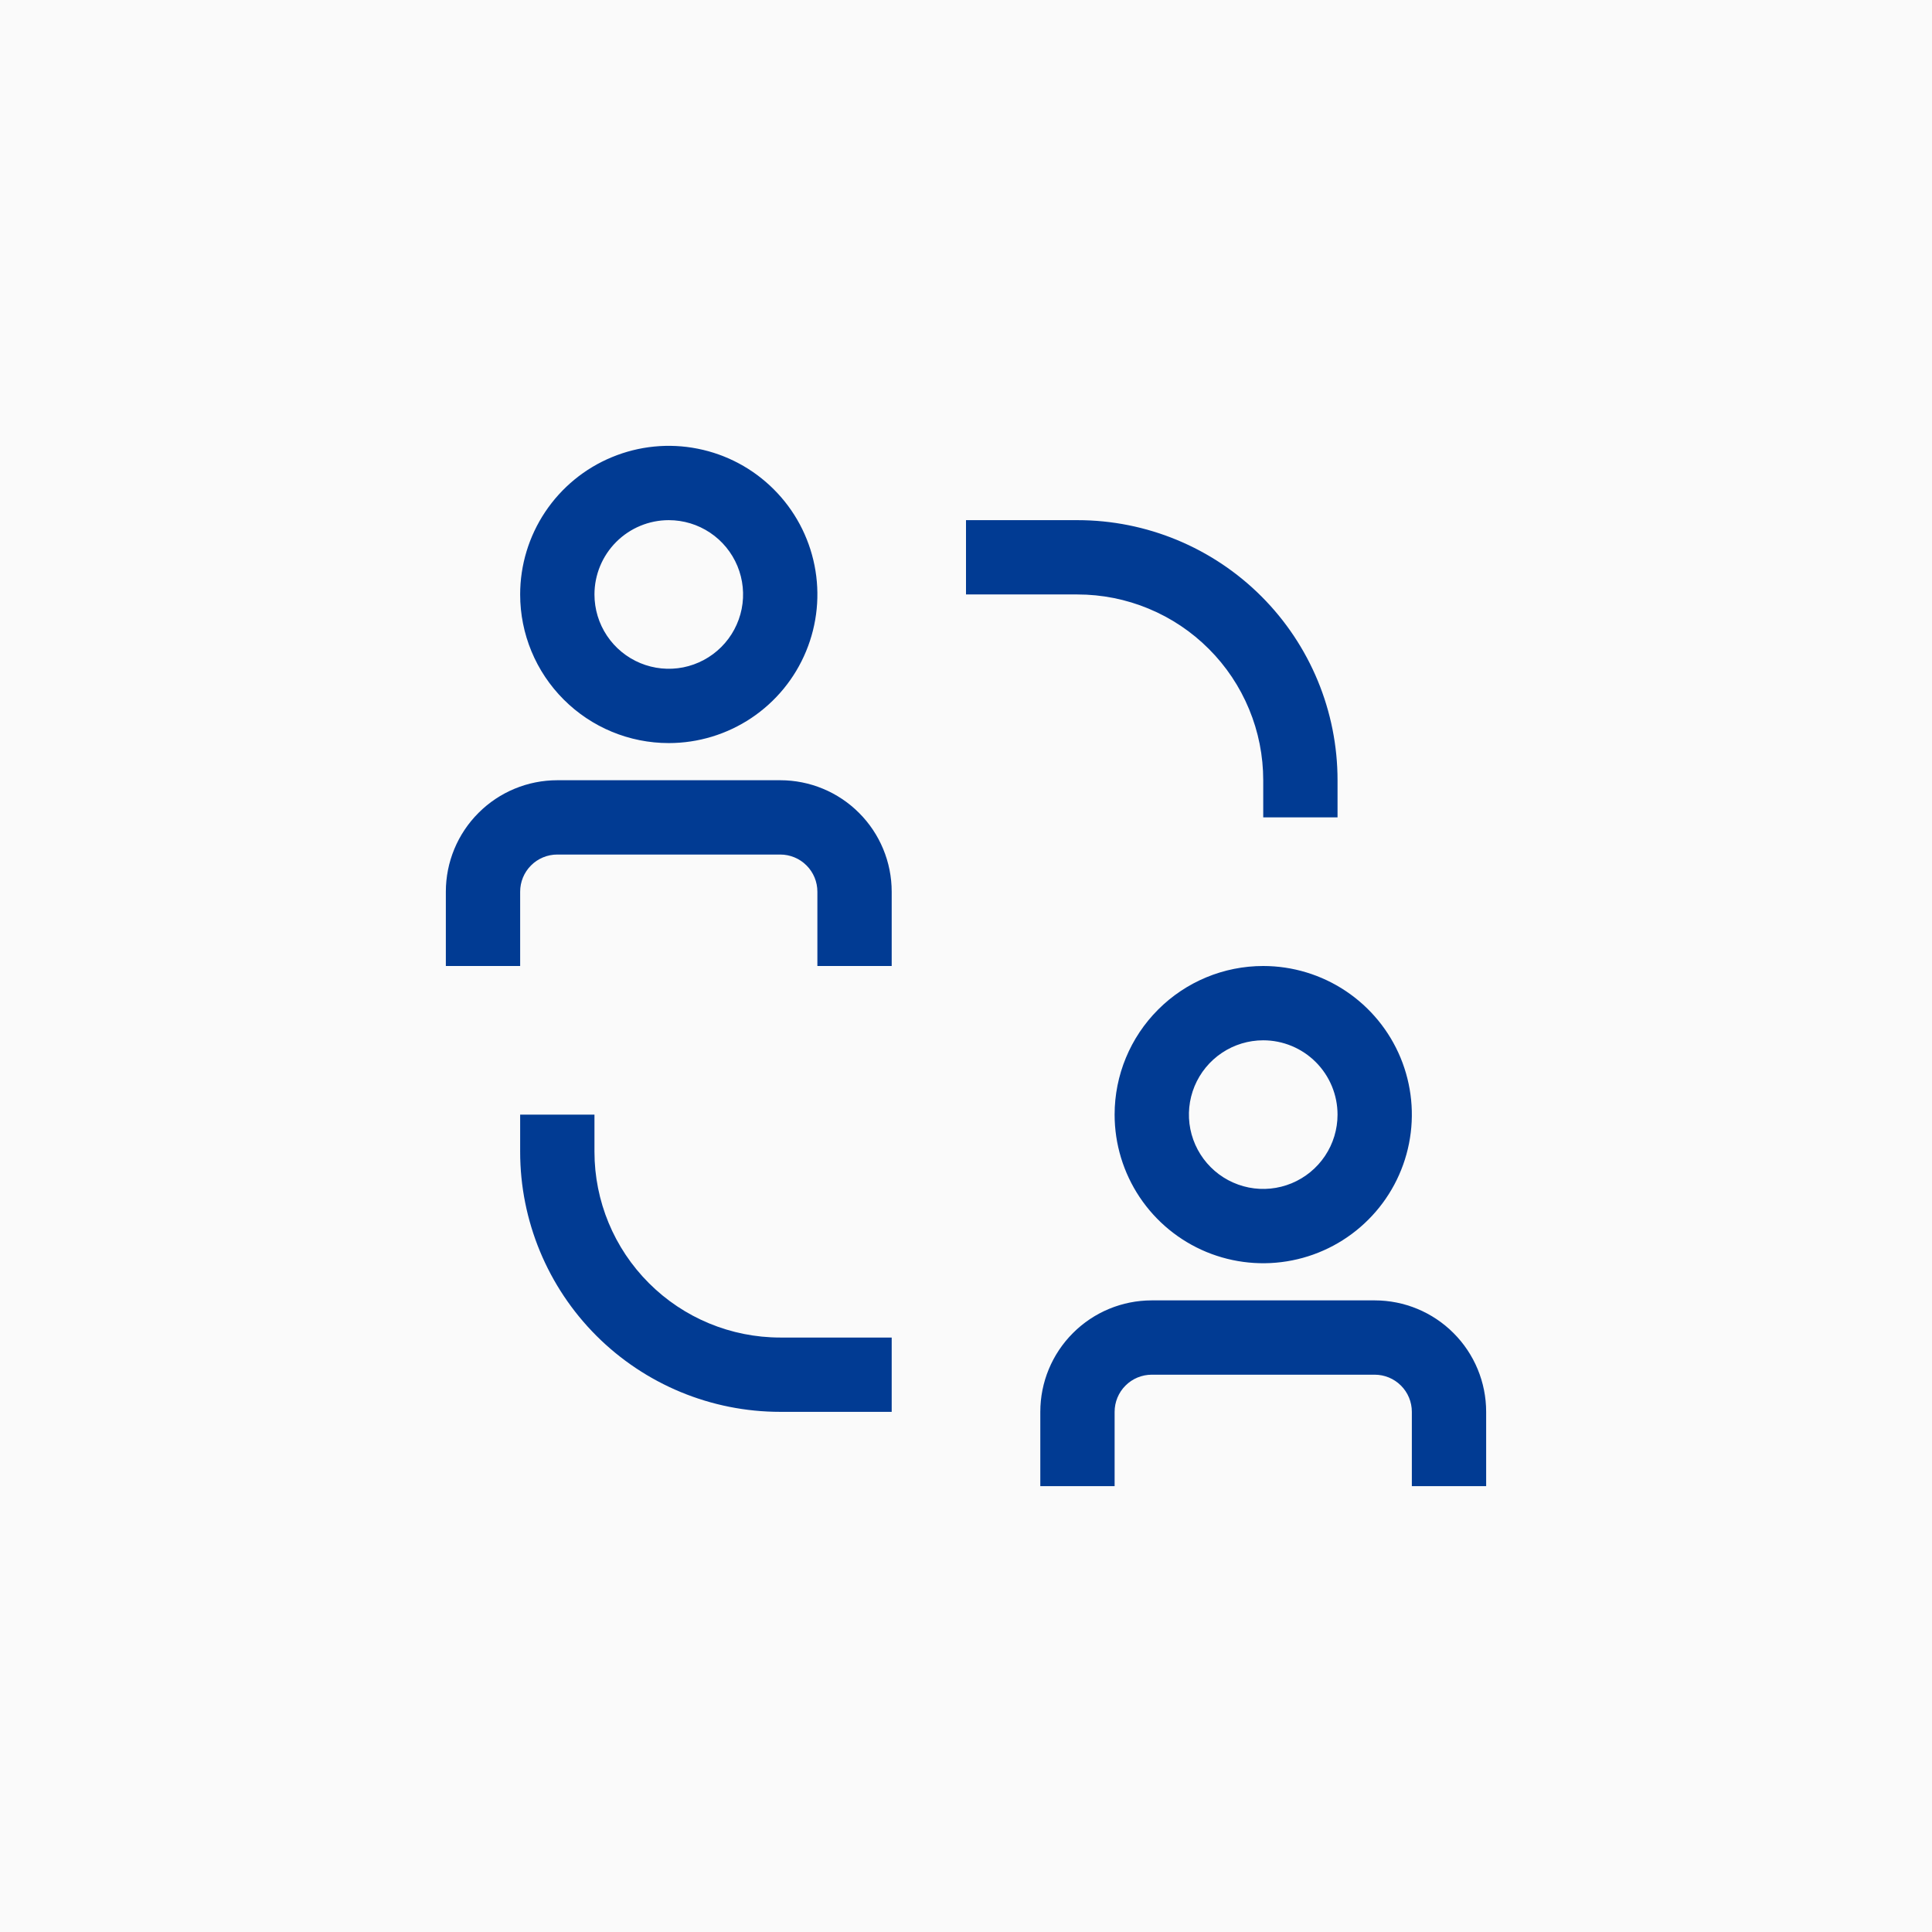 <svg width="52" height="52" viewBox="0 0 52 52" fill="none" xmlns="http://www.w3.org/2000/svg">
<rect width="52" height="52" fill="#FAFAFA"/>
<path d="M16 31V30H14V31C14 32.856 14.738 34.637 16.05 35.95C17.363 37.263 19.143 38 21 38H24V36H21C19.674 36 18.402 35.473 17.465 34.535C16.527 33.598 16 32.326 16 31ZM34 21V22H36V21C36 19.143 35.263 17.363 33.95 16.05C32.637 14.738 30.857 14 29 14H26V16H29C29.657 16 30.307 16.129 30.913 16.381C31.52 16.632 32.071 17 32.535 17.465C33 17.929 33.368 18.48 33.619 19.087C33.871 19.693 34 20.343 34 21ZM21 21H15C14.204 21 13.441 21.316 12.879 21.879C12.316 22.441 12 23.204 12 24V26H14V24C14 23.735 14.105 23.48 14.293 23.293C14.48 23.105 14.735 23 15 23H21C21.265 23 21.52 23.105 21.707 23.293C21.895 23.48 22 23.735 22 24V26H24V24C24 23.204 23.684 22.441 23.121 21.879C22.559 21.316 21.796 21 21 21ZM18 20C18.791 20 19.564 19.765 20.222 19.326C20.88 18.886 21.393 18.262 21.695 17.531C21.998 16.8 22.078 15.996 21.923 15.22C21.769 14.444 21.388 13.731 20.828 13.172C20.269 12.612 19.556 12.231 18.78 12.077C18.004 11.922 17.2 12.002 16.469 12.305C15.738 12.607 15.114 13.12 14.674 13.778C14.235 14.435 14 15.209 14 16C14 17.061 14.421 18.078 15.172 18.828C15.922 19.579 16.939 20 18 20ZM18 14C18.396 14 18.782 14.117 19.111 14.337C19.44 14.557 19.696 14.869 19.848 15.235C19.999 15.6 20.039 16.002 19.962 16.39C19.884 16.778 19.694 17.134 19.414 17.414C19.134 17.694 18.778 17.884 18.39 17.962C18.002 18.039 17.6 17.999 17.235 17.848C16.869 17.696 16.557 17.44 16.337 17.111C16.117 16.782 16 16.396 16 16C16 15.47 16.211 14.961 16.586 14.586C16.961 14.211 17.47 14 18 14ZM37 35H31C30.204 35 29.441 35.316 28.879 35.879C28.316 36.441 28 37.204 28 38V40H30V38C30 37.735 30.105 37.48 30.293 37.293C30.48 37.105 30.735 37 31 37H37C37.265 37 37.52 37.105 37.707 37.293C37.895 37.48 38 37.735 38 38V40H40V38C40 37.204 39.684 36.441 39.121 35.879C38.559 35.316 37.796 35 37 35ZM30 30C30 30.791 30.235 31.564 30.674 32.222C31.114 32.88 31.738 33.393 32.469 33.696C33.2 33.998 34.004 34.078 34.78 33.923C35.556 33.769 36.269 33.388 36.828 32.828C37.388 32.269 37.769 31.556 37.923 30.78C38.078 30.004 37.998 29.2 37.696 28.469C37.393 27.738 36.88 27.114 36.222 26.674C35.565 26.235 34.791 26 34 26C32.939 26 31.922 26.421 31.172 27.172C30.421 27.922 30 28.939 30 30ZM36 30C36 30.396 35.883 30.782 35.663 31.111C35.443 31.44 35.131 31.696 34.765 31.848C34.4 31.999 33.998 32.039 33.61 31.962C33.222 31.884 32.865 31.694 32.586 31.414C32.306 31.134 32.116 30.778 32.038 30.39C31.961 30.002 32.001 29.6 32.152 29.235C32.304 28.869 32.56 28.557 32.889 28.337C33.218 28.117 33.604 28 34 28C34.53 28 35.039 28.211 35.414 28.586C35.789 28.961 36 29.47 36 30Z" fill="#013B93"/>
</svg>
